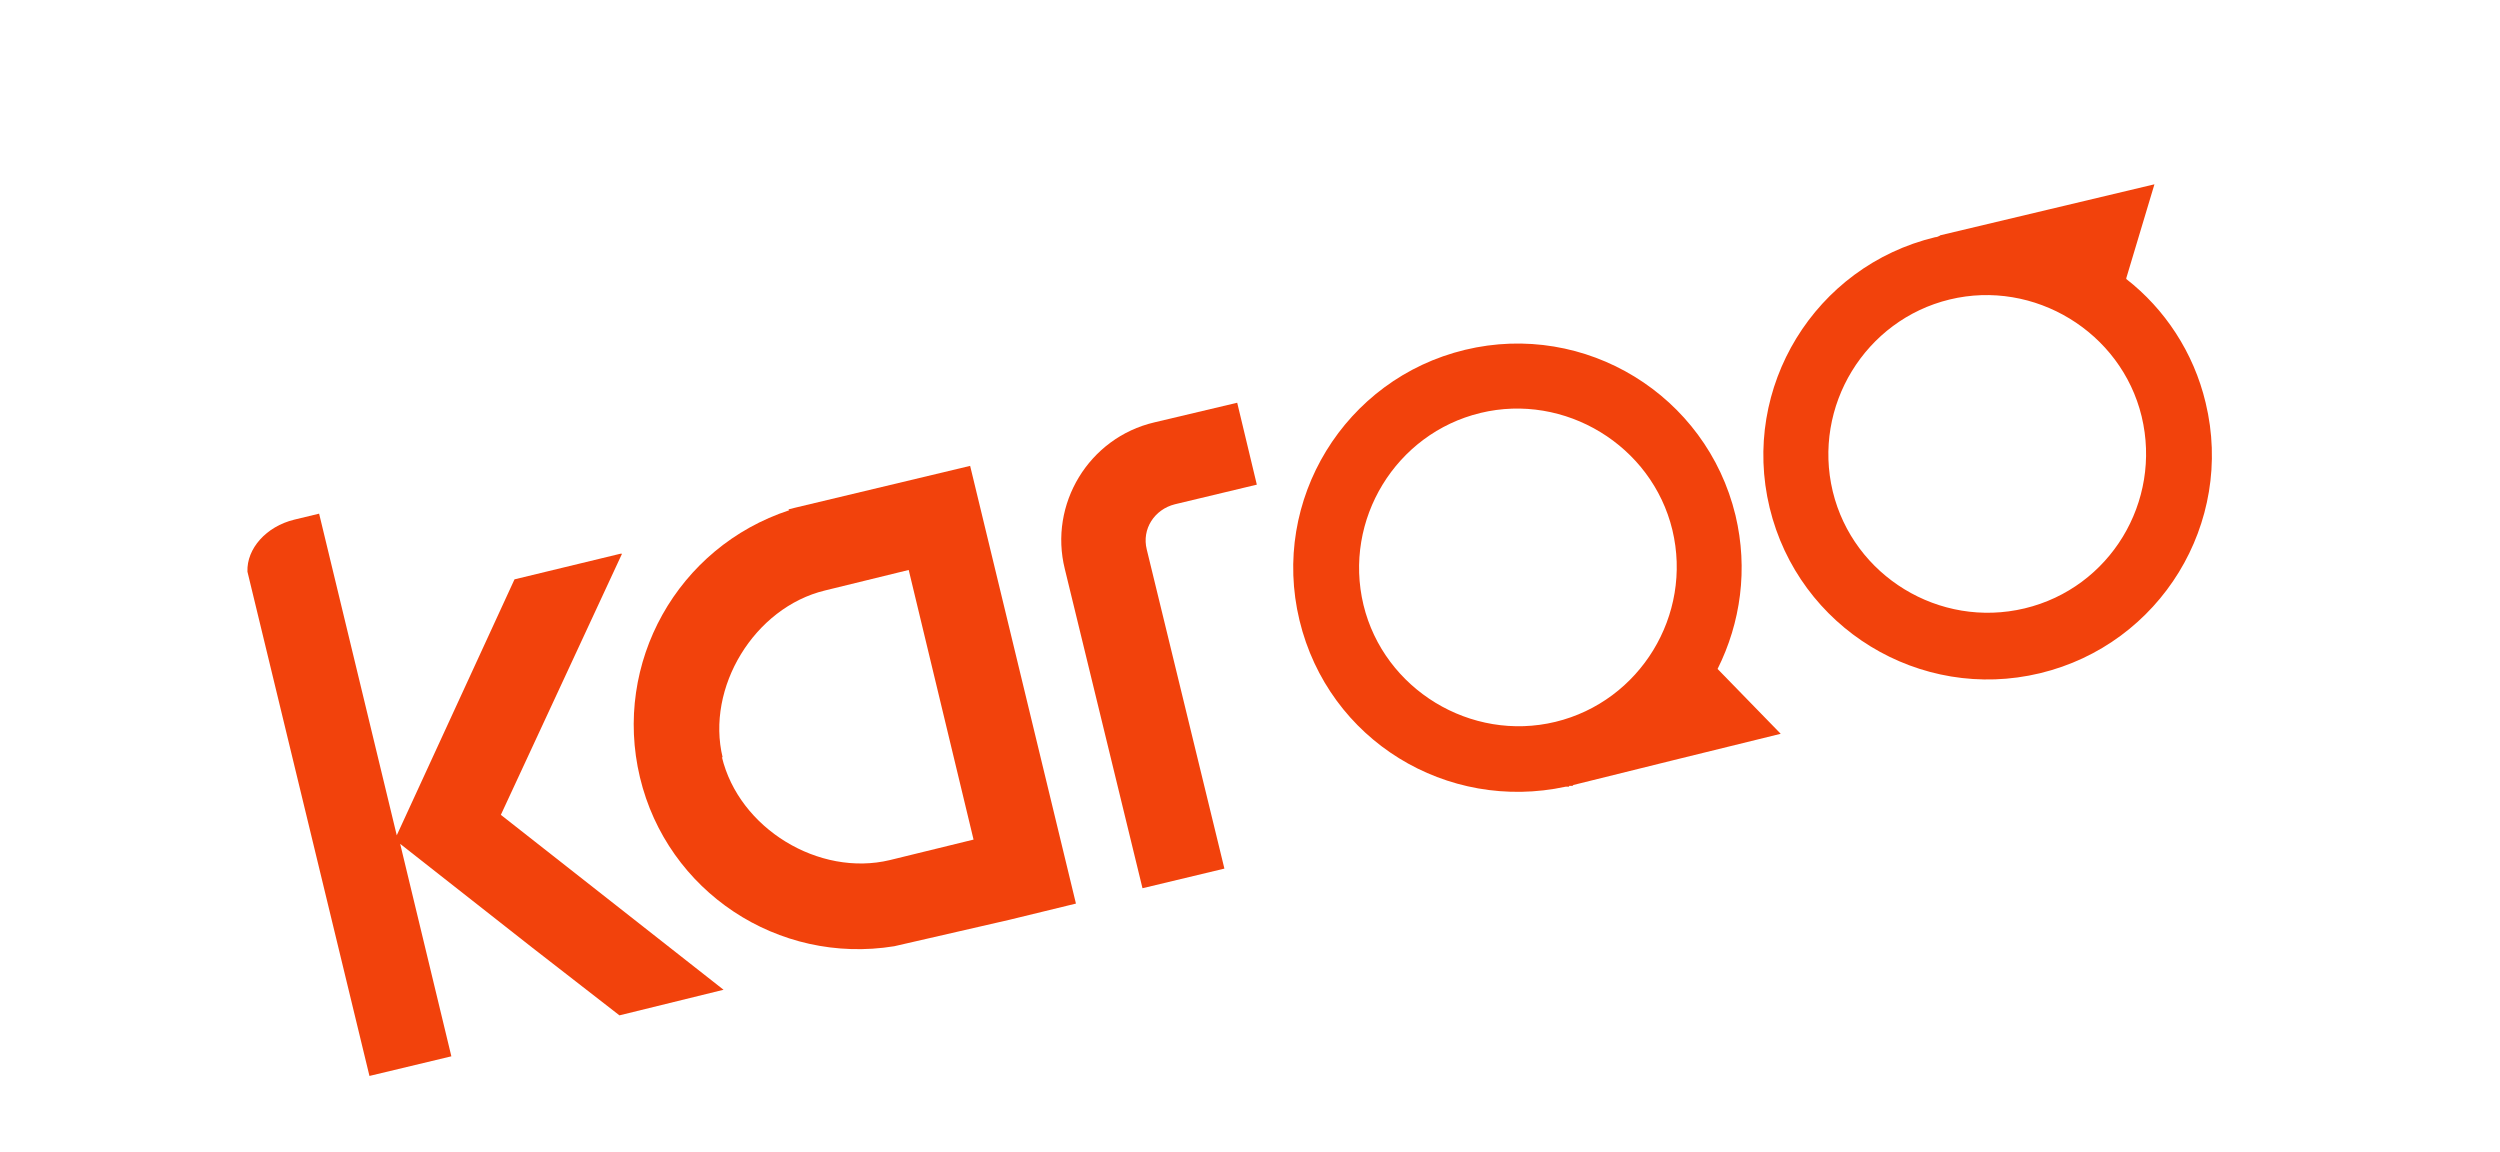 <svg width="293" height="135" viewBox="0 0 293 135" fill="none" xmlns="http://www.w3.org/2000/svg">
<g clip-path="url(#clip0_1_131)">
<path d="M92.5 59.8C79.4 64.1 71.8 77.7 75 91.1C78.2 104.5 91.2 113.1 104.8 110.9L118.3 107.8L126.1 105.9L113.7 54.6L93.2 59.5L92.4 59.7L92.5 59.8ZM84.7 88.8C82.7 80.6 88.4 71.2 96.7 69.2L106.5 66.8L114.1 98.4L104.3 100.8C96 102.8 86.6 97.1 84.6 88.7L84.7 88.8Z" fill="#F2420C"/>
<path d="M124.8 66.7L133.9 104.1L143.5 101.8L134.4 64.4C133.8 62 135.3 59.7 137.7 59.1L147.3 56.8L145 47.2L135.3 49.5C127.6 51.3 122.9 59.1 124.8 66.7Z" fill="#F2420C"/>
<path d="M72.7 64.9L60.3 67.9L46.5 97.9L37.4 60.2L34.5 60.9C31.2 61.7 28.9 64.3 29 67L43.3 126.1L52.9 123.8L46.9 98.9L62.3 111L72.6 119L84.8 116L58.7 95.5L72.9 64.9H72.7Z" fill="#F2420C"/>
<path d="M184.4 92L196.1 89.1L208.7 86L201.3 78.4C204 73 204.9 66.7 203.4 60.4C200 46.3 185.8 37.6 171.7 41C157.6 44.4 148.9 58.6 152.3 72.7C155.7 86.8 169.6 95.2 183.5 92.2H183.9C183.9 92.1 183.9 92.1 183.9 92.1C184.1 92.1 184.2 92.1 184.3 92.1L184.4 92ZM159.8 70.9C157.4 60.9 163.6 50.8 173.5 48.4C183.4 46 193.6 52.2 196 62.1C198.4 72.1 192.2 82.2 182.3 84.6C172.4 87 162.2 80.8 159.8 70.9Z" fill="#F2420C"/>
<path d="M249.2 32.6L252.5 21.6L239.9 24.6L227.3 27.6H227.4C227.2 27.7 227 27.8 226.8 27.8C212.7 31.2 204 45.4 207.4 59.5C210.8 73.6 225 82.3 239.1 78.9C253.2 75.5 261.9 61.3 258.5 47.2C257.1 41.3 253.7 36.2 249.2 32.7V32.6ZM237.3 71.3C227.3 73.7 217.2 67.5 214.8 57.6C212.4 47.6 218.6 37.5 228.5 35.1C238.4 32.7 248.6 38.9 251 48.8C253.4 58.8 247.3 68.9 237.3 71.3Z" fill="#F2420C"/>
</g>
<defs>
<clipPath id="clip0_1_131">
<rect width="292.6" height="135" fill="white"/>
</clipPath>
</defs>
</svg>
